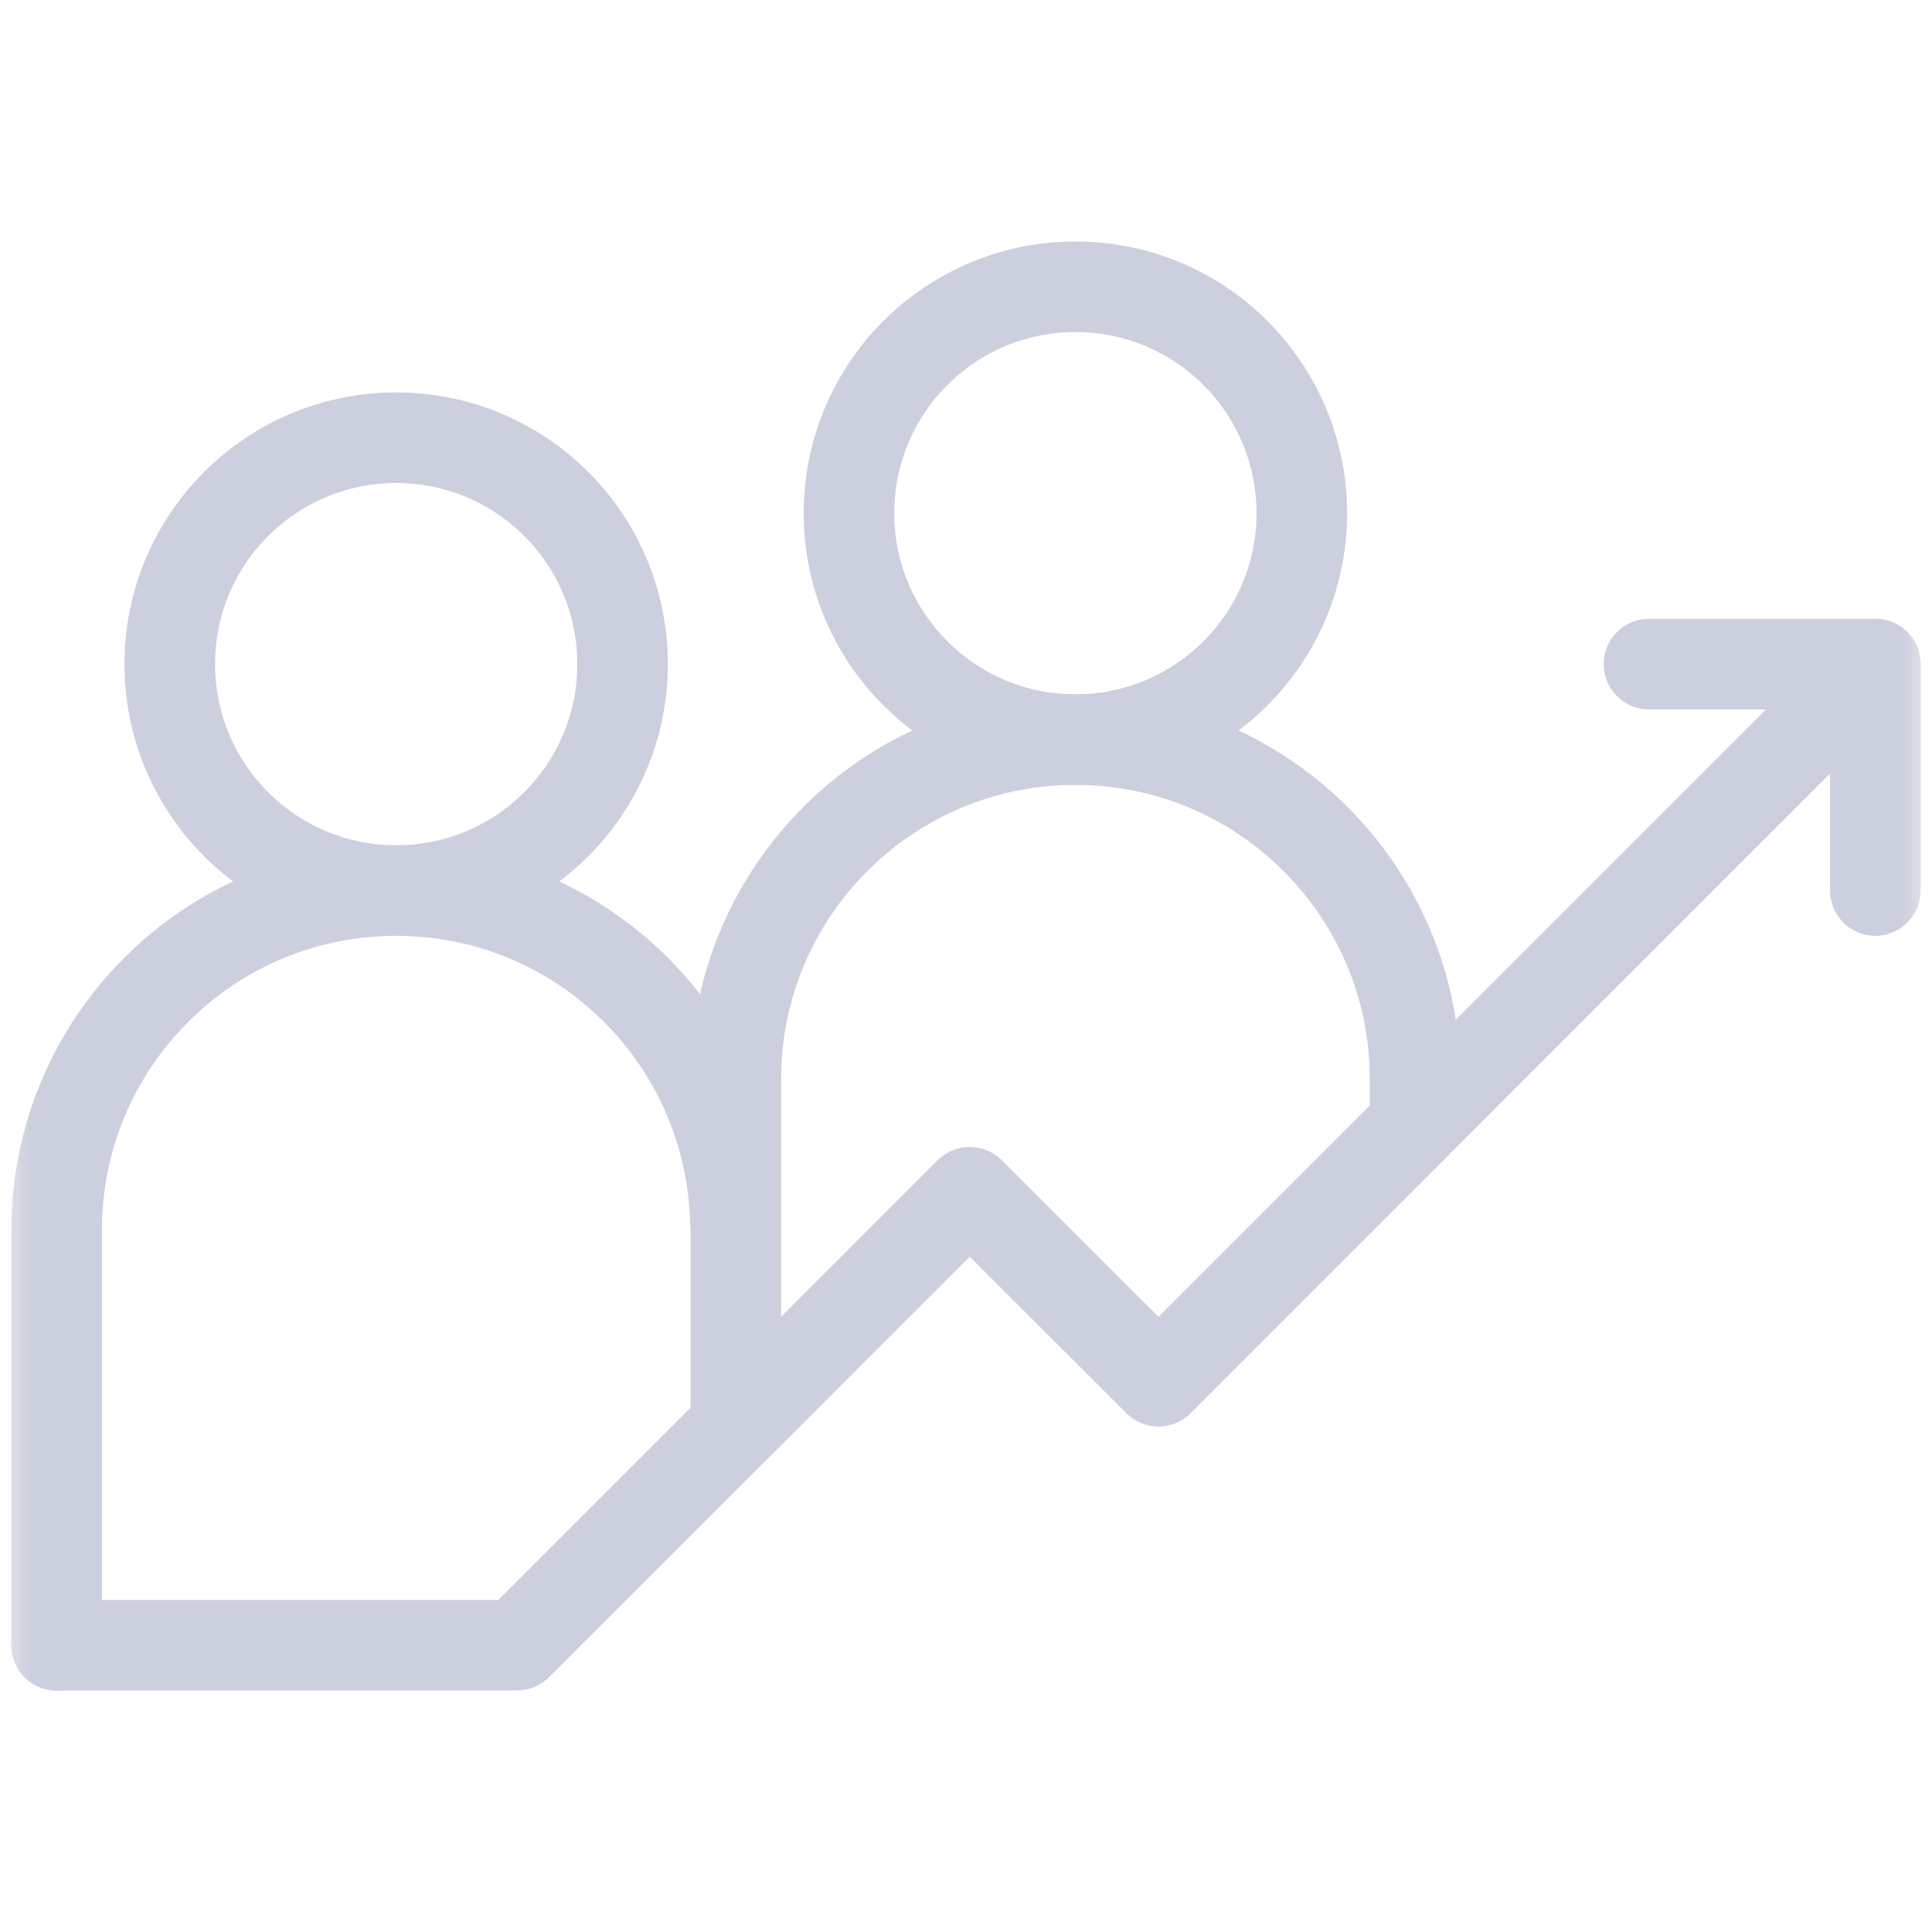 <svg width="32" height="32" viewBox="0 0 32 32" fill="none" xmlns="http://www.w3.org/2000/svg">
<mask id="mask0_1440_3499" style="mask-type:luminance" maskUnits="userSpaceOnUse" x="0" y="0" width="32" height="32">
<path d="M0 0H32V32H0V0Z" fill="white"/>
</mask>
<g mask="url(#mask0_1440_3499)">
<path d="M10.312 11C10.312 13.071 8.634 14.75 6.562 14.75C4.491 14.75 2.812 13.071 2.812 11C2.812 8.929 4.491 7.25 6.562 7.25C8.634 7.25 10.312 8.929 10.312 11Z" stroke="#CCCFDD" stroke-width="1.5" stroke-miterlimit="10" stroke-linecap="round" stroke-linejoin="round"/>
<path d="M21.562 8.5C21.562 10.571 19.884 12.25 17.812 12.25C15.741 12.25 14.062 10.571 14.062 8.5C14.062 6.429 15.741 4.75 17.812 4.75C19.884 4.75 21.562 6.429 21.562 8.5Z" stroke="#CCCFDD" stroke-width="1.5" stroke-miterlimit="10" stroke-linecap="round" stroke-linejoin="round"/>
<path d="M12.179 20.208C12.09 17.179 9.613 14.75 6.562 14.75C3.456 14.75 0.938 17.268 0.938 20.375V27.25" stroke="#CCCFDD" stroke-width="1.5" stroke-miterlimit="10" stroke-linecap="round" stroke-linejoin="round"/>
<path d="M31.062 11L19.188 22.875L16.062 19.75L8.562 27.25H0.938" stroke="#CCCFDD" stroke-width="1.5" stroke-miterlimit="10" stroke-linecap="round" stroke-linejoin="round"/>
<path d="M17.812 12.25C14.706 12.25 12.188 14.768 12.188 17.875V23.625L16.062 19.75L19.188 22.875L23.438 18.625V17.875C23.438 14.768 20.919 12.25 17.812 12.25Z" stroke="#CCCFDD" stroke-width="1.5" stroke-miterlimit="10" stroke-linecap="round" stroke-linejoin="round"/>
<path d="M27.312 11H31.062V14.75" stroke="#CCCFDD" stroke-width="1.5" stroke-miterlimit="10" stroke-linecap="round" stroke-linejoin="round"/>
</g>
</svg>
